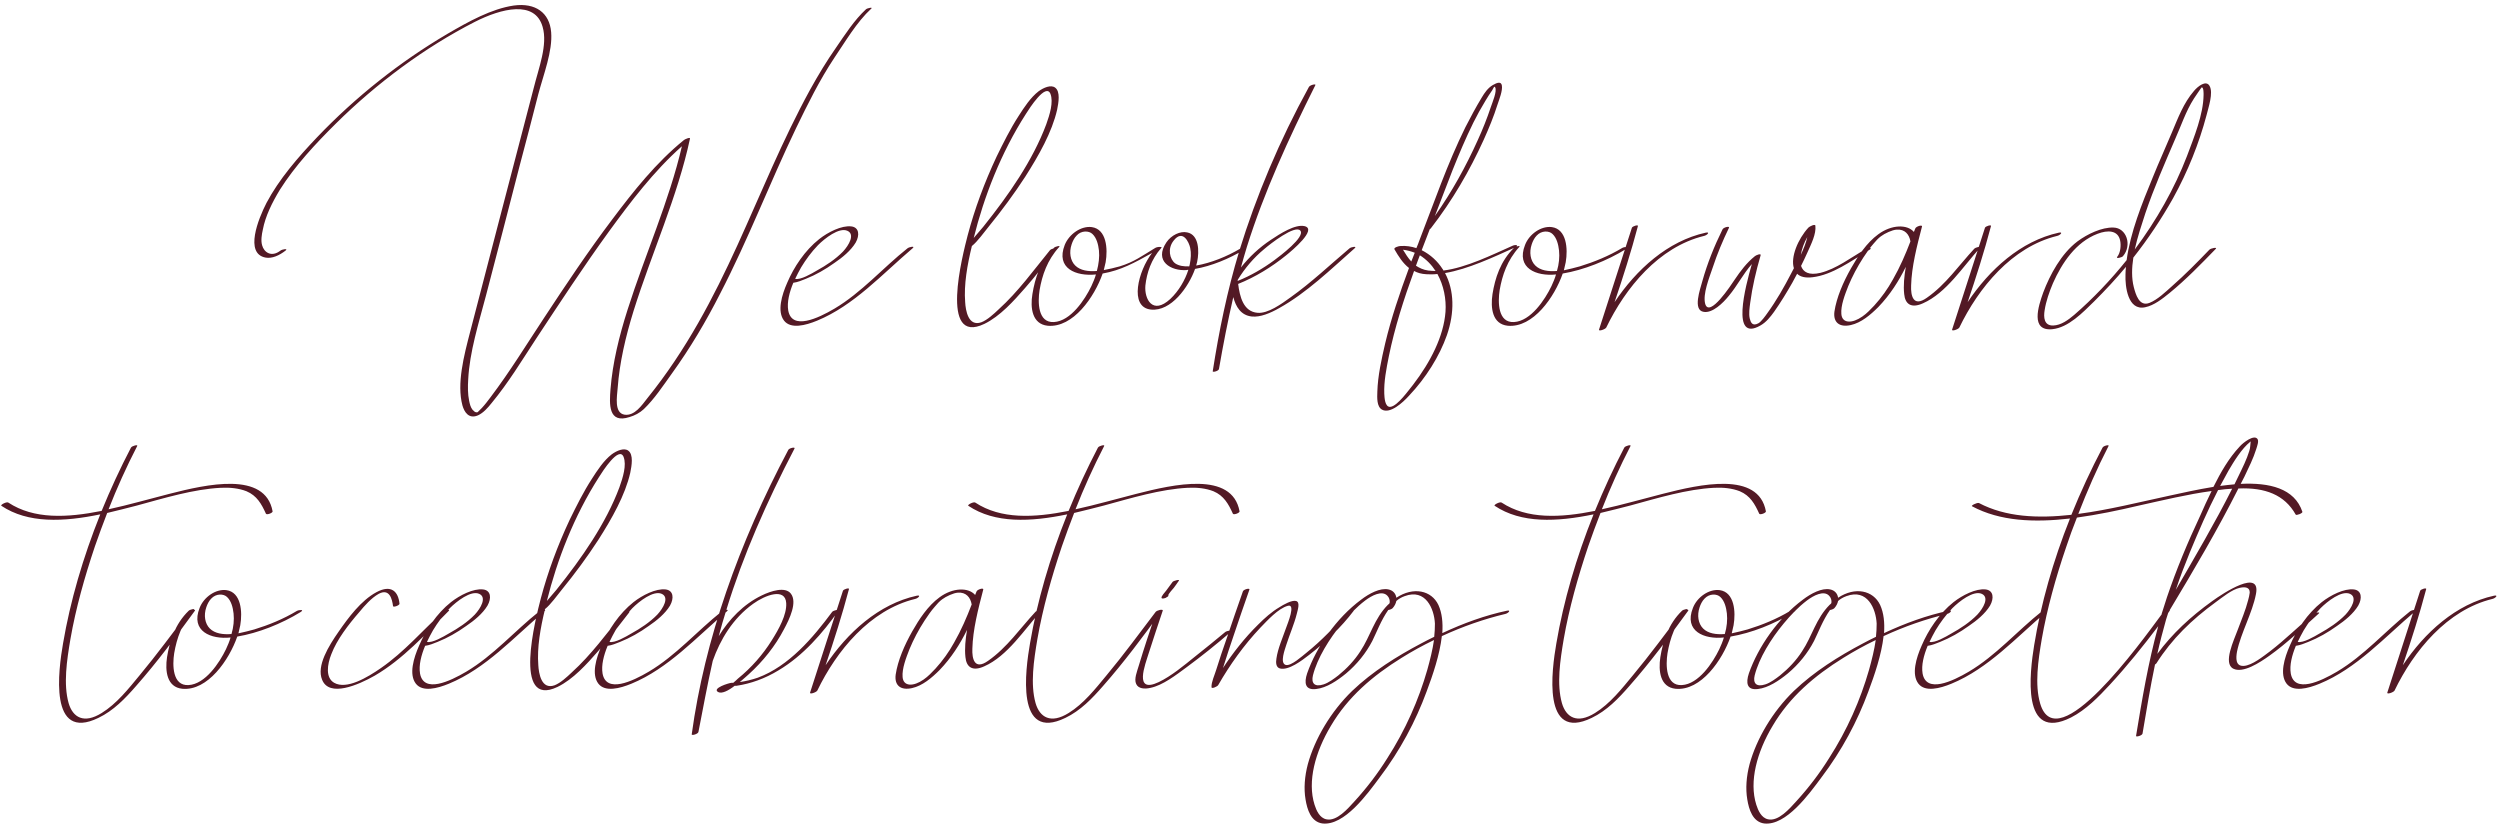 <?xml version="1.0" encoding="UTF-8"?> <svg xmlns="http://www.w3.org/2000/svg" width="303" height="101" viewBox="0 0 303 101" fill="none"><path d="M104.963 1.12C105.131 0.98 105.831 0.84 105.607 1.036C103.815 2.688 102.443 5.068 101.127 7C99.307 9.744 97.879 12.656 96.507 15.484C93.287 22.176 90.711 28.98 87.267 35.616C85.587 38.92 83.655 42.196 81.387 45.332C80.379 46.732 79.315 48.356 78.027 49.588C77.551 50.036 76.907 50.372 76.319 50.54C73.687 51.408 73.855 48.944 73.995 47.152C74.247 43.988 75.031 40.768 76.067 37.52C78.167 30.912 81.107 24.36 82.647 17.724C79.231 20.748 76.403 24.5 73.827 28.028C70.719 32.312 67.863 36.68 64.979 41.048C63.271 43.652 61.619 46.396 59.575 48.86C59.127 49.42 58.595 50.036 57.923 50.344C56.803 50.82 56.271 49.924 56.047 49.14C55.347 46.508 56.215 43.148 56.999 40.152C58.119 35.812 59.267 31.472 60.387 27.132C61.815 21.644 63.243 16.184 64.671 10.724C65.287 8.232 66.407 5.432 65.763 3.248C64.839 0 60.779 1.008 57.531 2.66C51.455 5.768 45.659 10.08 40.731 14.952C38.239 17.416 35.747 20.104 33.927 22.988C32.975 24.556 32.163 26.208 31.855 27.832C31.715 28.448 31.603 29.176 31.771 29.736C31.995 30.576 32.891 31.22 33.983 30.38C34.179 30.212 34.991 30.072 34.599 30.38C33.843 30.968 32.975 31.36 32.191 31.22C29.615 30.744 31.295 26.544 32.303 24.584C33.815 21.728 36.111 19.068 38.435 16.632C43.083 11.76 48.487 7.476 54.255 4.088C56.803 2.604 59.575 1.064 62.263 0.672C64.895 0.308 66.603 1.54 66.799 3.892C66.995 6.188 65.875 9.016 65.231 11.452C64.503 14.336 63.747 17.192 62.991 20.048C61.647 25.312 60.275 30.548 58.903 35.812C58.007 39.2 56.915 42.672 56.747 45.976C56.691 46.872 56.691 47.768 56.859 48.58C56.943 48.972 57.027 49.364 57.279 49.672C57.363 49.756 57.475 49.84 57.559 49.924C57.615 49.952 57.755 49.98 57.839 49.98C57.895 49.952 57.951 49.896 57.979 49.868C58.119 49.728 58.259 49.588 58.399 49.448C58.791 49.028 59.127 48.58 59.463 48.132C61.815 45.024 63.831 41.72 65.959 38.5C68.591 34.496 71.279 30.464 74.219 26.572C76.767 23.184 79.511 19.712 82.899 16.968C82.983 16.884 83.683 16.576 83.627 16.8C82.143 23.772 78.979 30.688 76.795 37.66C75.815 40.824 75.087 43.96 74.863 47.012C74.779 48.076 74.415 50.064 75.703 50.26C76.907 50.428 77.775 49.14 78.475 48.244C83.179 42.42 86.483 36.064 89.395 29.68C92.251 23.408 94.799 17.052 98.187 10.864C99.167 9.1 100.175 7.42 101.351 5.74C102.415 4.2 103.535 2.436 104.963 1.12ZM109.982 30.1C110.178 29.932 110.99 29.764 110.598 30.1C106.874 33.264 103.514 37.016 99.034 38.864C97.606 39.452 95.841 39.9 95.029 38.864C94.162 37.744 94.749 35.756 95.421 34.244C96.206 32.396 97.549 30.352 99.285 28.98C100.35 28.14 102.002 27.3 103.178 27.44C104.13 27.552 104.214 28.504 103.71 29.4C103.122 30.38 102.086 31.22 101.134 31.864C100.042 32.648 98.865 33.32 97.662 33.796C97.242 33.964 96.653 34.216 96.15 34.272C95.674 35.42 95.365 36.624 95.534 37.632C95.981 40.068 99.145 38.584 101.134 37.408C104.438 35.448 106.986 32.48 109.982 30.1ZM97.102 32.396C96.85 32.844 96.597 33.32 96.374 33.796C97.017 33.964 98.389 33.152 99.005 32.788C100.126 32.172 101.274 31.416 102.17 30.492C102.898 29.708 103.654 28.392 102.702 27.972C101.694 27.524 99.957 28.896 99.145 29.708C98.334 30.548 97.662 31.472 97.102 32.396ZM119.807 27.496C119.247 28.168 118.519 29.232 117.791 29.82C117.231 32.116 116.811 34.496 116.979 36.624C117.035 37.604 117.343 39.62 118.939 39.06C119.667 38.78 120.451 38.052 121.039 37.492C123.419 35.336 125.267 32.76 127.255 30.324C127.423 30.128 128.207 29.932 127.983 30.24C126.751 31.808 125.575 33.404 124.231 34.916C122.859 36.484 121.207 38.332 119.303 39.256C113.815 41.888 116.671 30.884 117.287 28.504C118.127 25.34 119.303 22.148 120.787 18.984C121.599 17.332 122.439 15.624 123.475 14.028C124.119 13.02 124.903 11.816 125.883 11.06C126.499 10.612 127.367 10.248 127.871 10.612C128.543 11.088 128.291 12.46 128.123 13.3C127.507 16.016 125.883 18.872 124.259 21.42C122.915 23.492 121.403 25.536 119.807 27.496ZM124.343 13.804C121.291 18.564 119.247 23.884 118.015 28.84C118.407 28.392 118.771 27.944 119.163 27.496C120.731 25.536 122.215 23.548 123.531 21.476C124.847 19.404 125.995 17.248 126.807 15.064C127.227 13.888 127.703 12.376 127.311 11.368C126.751 10.024 124.763 13.132 124.343 13.804ZM150.776 30.268C148.984 31.36 146.8 32.256 144.84 32.592C144.056 34.804 141.928 37.772 139.492 37.52C136.804 37.24 137.952 32.816 139.632 30.66C137.476 31.864 135.852 32.76 133.64 33.152C132.66 35.98 130.056 39.76 126.976 39.48C125.1 39.284 124.848 37.324 125.128 35.644C125.436 33.74 126.08 31.64 127.76 30.016C127.9 29.876 128.6 29.708 128.376 29.932C126.92 31.528 126.304 33.376 125.996 35.168C125.772 36.596 125.772 39.144 127.732 39.032C129.776 38.92 131.484 36.316 132.268 34.692C132.492 34.216 132.688 33.74 132.828 33.264C130.42 33.516 127.928 32.536 129.048 29.68C129.58 28.364 131.036 27.356 132.324 27.524C134.116 27.776 134.284 30.156 134.004 31.78C133.948 32.06 133.864 32.396 133.78 32.732C134.424 32.62 135.096 32.452 135.712 32.284C137.448 31.752 138.4 31.024 140.024 30.044C140.164 29.96 140.472 29.904 140.612 29.932C140.752 29.932 140.836 29.932 140.752 30.044C139.52 31.444 138.988 33.068 138.82 34.608C138.68 36.232 139.688 38.22 141.844 36.232C142.88 35.252 143.636 33.936 144.028 32.704C143.944 32.704 143.888 32.704 143.832 32.732C141.928 32.872 139.828 31.668 141.368 29.372C141.956 28.504 143.048 27.972 143.888 28.168C145.316 28.448 145.372 30.436 145.092 31.752C145.064 31.892 145.008 32.032 144.98 32.172C144.98 32.172 145.008 32.172 145.036 32.172C146.772 31.864 148.676 31.108 150.328 30.128C150.58 29.988 151.308 29.932 150.776 30.268ZM130.308 32.172C130.924 32.788 131.904 32.928 132.94 32.844C133.164 32.004 133.276 31.136 133.192 30.352C133.108 29.624 132.912 28.84 132.408 28.364C131.988 27.944 131.036 27.916 130.476 28.56C130.196 28.84 130 29.26 129.888 29.596C129.552 30.576 129.72 31.584 130.308 32.172ZM142.432 31.92C142.88 32.228 143.496 32.312 144.14 32.284C144.168 32.2 144.168 32.116 144.196 32.06C144.336 31.36 144.392 30.688 144.252 30.044C144.112 29.372 143.356 27.72 142.236 29.176C141.48 30.128 141.76 31.416 142.432 31.92ZM163.559 30.1C163.755 29.932 164.539 29.792 164.175 30.1C161.291 32.648 158.351 35.504 155.019 37.352C153.983 37.94 152.751 38.472 151.715 38.36C150.399 38.22 149.783 37.184 149.475 36.008C148.803 38.92 148.243 41.804 147.739 44.716C147.711 44.968 146.955 45.164 146.983 44.996C147.739 40.152 148.719 35.308 150.203 30.408C152.247 23.772 155.075 17.024 158.631 10.556C158.743 10.304 159.555 10.108 159.415 10.332C156.167 16.828 153.199 23.296 151.127 29.904C150.875 30.744 150.623 31.584 150.399 32.424C151.407 31.136 152.639 29.988 154.039 29.064C155.131 28.336 156.979 27.132 158.127 27.412C159.667 27.804 156.615 30.352 155.887 30.94C154.123 32.368 152.107 33.6 150.063 34.412C150.259 35.924 150.679 37.772 152.415 37.912C153.675 38.024 155.299 36.848 156.419 36.036C158.939 34.244 161.207 32.088 163.559 30.1ZM150.007 33.936C150.007 33.964 150.007 34.02 150.007 34.048C151.547 33.432 153.059 32.564 154.459 31.528C155.103 31.052 158.239 28.7 157.595 27.944C156.951 27.216 153.899 29.596 153.227 30.184C151.939 31.248 150.875 32.508 150.035 33.88C150.035 33.908 150.007 33.908 150.007 33.936ZM183.37 29.764C183.734 29.624 184.154 29.736 183.622 29.988C181.018 31.164 177.938 32.62 175.138 33.096C176.258 35.196 176.314 37.884 175.362 40.628C174.466 43.176 172.814 45.808 170.77 47.964C170.014 48.804 168.474 50.204 167.494 49.644C166.85 49.28 166.906 48.188 166.934 47.46C166.99 45.556 167.438 43.54 167.886 41.608C168.614 38.556 169.65 35.504 170.77 32.48C170.014 31.892 169.51 31.08 169.006 30.212C168.894 29.988 169.566 29.82 169.706 29.82C170.406 29.764 171.078 29.876 171.666 30.072C171.806 29.736 171.946 29.4 172.058 29.064C173.822 24.528 175.39 19.908 177.602 15.428C178.218 14.224 178.862 13.02 179.59 11.816C179.926 11.256 180.318 10.668 180.934 10.304C181.466 9.996 181.942 9.856 182.026 10.36C182.138 10.976 181.718 12.012 181.494 12.684C181.046 14.112 180.458 15.54 179.814 16.968C178.134 20.664 176.034 24.304 173.402 27.692C173.374 27.72 173.346 27.748 173.29 27.776C172.954 28.616 172.646 29.484 172.31 30.324C173.374 30.856 174.242 31.668 174.83 32.592C174.886 32.648 174.914 32.704 174.942 32.788C177.686 32.452 180.85 30.884 183.37 29.764ZM176.034 20.664C175.334 22.484 174.606 24.332 173.906 26.18C175.978 23.24 177.686 20.132 179.086 17.024C179.702 15.68 180.234 14.336 180.682 12.992C180.878 12.404 181.466 11.06 181.214 10.584C181.102 10.36 180.99 10.724 180.85 10.948C180.57 11.368 180.29 11.76 180.038 12.208C179.506 13.076 179.03 13.944 178.582 14.84C177.63 16.772 176.818 18.704 176.034 20.664ZM171.638 32.144C171.638 32.144 171.61 32.172 171.61 32.2C172.03 32.48 172.506 32.704 173.094 32.788C173.374 32.816 173.682 32.844 173.99 32.844C173.486 32.06 172.842 31.416 172.086 30.94C171.946 31.332 171.778 31.724 171.638 32.144ZM170.042 30.268C170.35 30.772 170.658 31.276 171.05 31.696C171.19 31.332 171.33 30.996 171.47 30.632C171.022 30.464 170.546 30.324 170.042 30.268ZM175.194 37.8C175.306 36.232 174.97 34.58 174.214 33.208C173.738 33.264 173.29 33.264 172.87 33.236C172.282 33.208 171.806 33.068 171.386 32.844C170.126 36.288 169.034 39.732 168.334 43.148C168.026 44.688 167.718 46.256 167.774 47.712C167.802 48.16 167.83 49.392 168.53 49.308C169.398 49.196 170.742 47.264 171.274 46.62C173.374 43.876 174.97 40.768 175.194 37.8ZM196.626 30.044C196.878 29.904 197.606 29.848 197.074 30.184C194.75 31.612 191.922 32.732 189.402 33.152C188.422 35.98 185.818 39.76 182.738 39.48C180.862 39.284 180.638 37.324 180.89 35.644C181.198 33.74 181.842 31.64 183.522 30.016C183.662 29.876 184.362 29.708 184.138 29.932C182.682 31.528 182.066 33.376 181.758 35.168C181.534 36.596 181.534 39.144 183.494 39.032C185.538 38.92 187.246 36.316 188.03 34.692C188.254 34.216 188.45 33.74 188.59 33.264C186.21 33.516 183.718 32.508 184.838 29.68C185.342 28.364 186.798 27.356 188.086 27.524C189.878 27.776 190.046 30.156 189.766 31.78C189.71 32.06 189.626 32.396 189.542 32.76C190.186 32.62 190.886 32.452 191.474 32.284C193.21 31.752 195.002 31.024 196.626 30.044ZM186.07 32.172C186.686 32.788 187.666 32.928 188.702 32.844C188.954 32.004 189.038 31.136 188.954 30.352C188.87 29.624 188.674 28.84 188.17 28.364C187.75 27.944 186.826 27.916 186.238 28.56C185.958 28.84 185.762 29.26 185.65 29.596C185.314 30.576 185.482 31.584 186.07 32.172ZM198.512 27.412C197.7 30.492 196.72 33.572 195.684 36.624C198.316 32.676 202.124 29.204 206.744 28.196C207.304 28.084 206.912 28.504 206.548 28.588C201.032 29.932 197 34.888 194.676 39.704C194.536 39.928 193.696 40.208 193.808 39.928C195.152 35.812 196.44 31.724 197.784 27.608C197.84 27.412 198.596 27.188 198.512 27.412ZM219.688 33.6C218.792 33.712 218.176 33.544 217.812 33.18C217.616 33.544 217.42 33.908 217.224 34.272C216.552 35.448 215.824 36.652 215.012 37.8C214.564 38.416 214.06 39.06 213.36 39.452C209.748 41.524 211.54 34.72 212.324 32.004C211.26 33.208 210.56 34.636 209.524 35.868C208.824 36.736 207.564 37.968 206.5 37.8C205.128 37.604 206.052 35.084 206.332 34.048C206.92 31.948 207.76 29.848 208.768 27.804C208.88 27.552 209.664 27.356 209.552 27.608C208.796 29.176 208.124 30.772 207.592 32.396C207.144 33.712 206.36 35.644 206.668 36.82C207.172 38.584 209.804 34.552 210.252 33.88C210.952 32.844 211.68 31.864 212.688 31.052C212.8 30.94 213.472 30.66 213.388 30.94C212.828 32.872 212.38 34.776 212.128 36.68C212.044 37.324 211.932 38.052 212.072 38.612C212.184 39.06 212.38 39.592 213.136 39.172C213.472 38.976 213.976 38.276 214.172 37.996C215.292 36.456 216.244 34.776 217.084 33.152C217.196 32.956 217.308 32.732 217.42 32.508C217 31.192 217.896 28.98 219.184 27.58C219.324 27.44 219.996 27.104 220.024 27.356C220.136 28.364 219.52 29.568 219.044 30.632C218.792 31.164 218.568 31.696 218.288 32.228C218.54 32.984 219.24 33.404 220.64 33.068C222.544 32.592 224.308 31.248 226.1 30.184C226.352 30.016 227.08 29.988 226.548 30.296C224.364 31.64 222.068 33.32 219.688 33.6ZM219.044 28.728C218.652 29.428 218.372 30.184 218.26 30.884C218.596 30.156 218.904 29.4 219.044 28.728ZM239.272 30.156C239.44 29.96 240.224 29.792 239.972 30.044C237.928 32.284 235.912 35.504 233.056 36.764C231.628 37.408 230.9 36.848 230.788 35.644C230.676 34.636 230.788 33.488 230.984 32.34C230.144 34.048 229.08 35.728 227.652 37.212C226.7 38.164 225.58 39.116 224.32 39.396C222.948 39.704 222.164 39.088 222.332 37.772C222.584 36.064 223.396 34.188 224.348 32.508C225.16 31.08 226.224 29.428 227.652 28.392C229.248 27.216 231.152 27.16 231.964 28.112C232.02 27.972 232.076 27.832 232.132 27.692C232.216 27.44 233.028 27.188 232.944 27.468C232.328 29.82 231.684 32.34 231.628 34.608C231.572 35.84 231.88 37.268 233.532 36.092C235.828 34.496 237.424 32.144 239.272 30.156ZM229.416 33.88C230.284 32.368 230.956 30.8 231.544 29.26C231.404 28.42 230.872 27.748 229.864 27.832C229.36 27.86 228.436 28.28 227.96 28.644C227.652 28.868 227.344 29.204 227.092 29.512C226.616 30.044 226.224 30.632 225.832 31.22C225.104 32.34 224.488 33.516 224.012 34.664C223.592 35.728 223.088 37.044 223.172 38.052C223.256 39.228 224.488 39.228 225.72 38.36C226.252 37.996 226.728 37.492 227.148 37.044C228.044 36.064 228.8 35 229.416 33.88ZM241.305 27.412C240.493 30.492 239.513 33.572 238.477 36.624C241.109 32.676 244.917 29.204 249.537 28.196C250.097 28.084 249.705 28.504 249.341 28.588C243.825 29.932 239.793 34.888 237.469 39.704C237.329 39.928 236.489 40.208 236.601 39.928C237.945 35.812 239.233 31.724 240.577 27.608C240.633 27.412 241.389 27.188 241.305 27.412ZM267.773 30.268C267.969 30.072 268.781 29.932 268.557 30.156C266.765 32.004 264.945 33.88 262.957 35.504C262.089 36.204 261.081 37.016 259.989 37.24C257.889 37.688 257.553 34.72 257.609 33.264C257.609 32.956 257.637 32.648 257.665 32.34C256.461 33.796 255.173 35.168 253.829 36.512C252.429 37.884 250.693 39.704 248.733 39.9C246.073 40.152 247.025 37.156 247.641 35.448C248.453 33.292 249.825 30.744 251.785 29.26C252.989 28.364 254.753 27.524 256.153 27.58C257.721 27.608 258.449 29.708 257.301 31.052C257.161 31.22 256.405 31.388 256.601 31.136C257.021 30.632 257.077 29.708 256.965 29.176C256.713 27.888 255.453 27.86 254.221 28.336C251.589 29.344 249.909 31.864 248.817 34.328C248.369 35.392 247.977 36.512 247.809 37.604C247.669 38.444 247.725 39.48 248.845 39.452C249.797 39.424 250.665 38.78 251.393 38.164C253.661 36.204 255.817 33.936 257.749 31.528C258.197 28.168 259.597 24.696 260.913 21.504C261.641 19.684 262.481 17.864 263.237 16.044C263.965 14.336 264.637 12.488 265.925 11.004C266.373 10.472 267.381 9.66 267.801 10.416C268.277 11.256 267.661 13.02 267.437 13.944C266.513 17.416 265.169 20.776 263.377 24.024C261.977 26.516 260.353 28.952 258.561 31.22C258.365 32.48 258.337 33.712 258.617 34.804C258.841 35.644 259.261 37.212 260.521 36.708C261.501 36.316 262.453 35.392 263.237 34.692C264.833 33.292 266.317 31.78 267.773 30.268ZM260.017 25.844C259.569 27.216 259.065 28.728 258.729 30.24C261.389 26.684 263.573 22.792 265.057 18.928C265.925 16.604 267.045 13.888 267.073 11.508C267.073 11.368 267.101 10.584 266.849 10.584C266.793 10.612 266.009 11.788 265.897 11.956C264.917 13.496 264.357 15.232 263.629 16.856C262.341 19.852 261.053 22.792 260.017 25.844ZM33.04 61.976C33.068 62.172 32.312 62.452 32.228 62.256C31.696 61.08 31.136 60.072 29.876 59.54C28.952 59.176 27.86 59.064 26.768 59.12C23.464 59.288 19.964 60.352 16.576 61.276C15.372 61.584 14.196 61.892 12.992 62.172C12.46 63.516 11.984 64.86 11.508 66.204C10.248 69.956 9.184 73.736 8.54 77.432C8.092 80.064 7.672 82.92 8.316 85.216C8.82 86.952 10.164 87.764 12.32 86.42C14.14 85.3 15.596 83.452 16.912 81.856C19.012 79.336 20.916 76.732 22.876 74.156C23.044 73.96 23.828 73.764 23.604 74.044C21.364 77.124 19.04 80.26 16.492 83.144C15.176 84.656 13.748 86.14 11.928 87.008C5.88 89.948 7.084 81.184 7.644 77.964C8.512 72.868 10.052 67.576 12.152 62.34C7.7 63.264 3.388 63.46 0.168 61.304C-7.04527e-05 61.192 0.812 60.772 1.008 60.912C4.116 62.956 8.12 62.76 12.32 61.92C13.384 59.316 14.56 56.768 15.876 54.248C16.016 54.024 16.744 53.856 16.632 54.052C15.316 56.6 14.168 59.148 13.16 61.724C15.624 61.192 18.116 60.464 20.552 59.848C25.032 58.7 32.144 57.076 33.04 61.976ZM35.981 74.044C36.233 73.904 36.961 73.848 36.429 74.184C34.105 75.612 31.277 76.732 28.757 77.152C27.777 79.98 25.173 83.76 22.093 83.48C20.217 83.284 19.993 81.324 20.245 79.644C20.553 77.74 21.197 75.64 22.877 74.016C23.017 73.876 23.717 73.708 23.493 73.932C22.037 75.528 21.421 77.376 21.113 79.168C20.889 80.596 20.889 83.144 22.849 83.032C24.893 82.92 26.601 80.316 27.385 78.692C27.609 78.216 27.805 77.74 27.945 77.264C25.565 77.516 23.073 76.508 24.193 73.68C24.697 72.364 26.153 71.356 27.441 71.524C29.233 71.776 29.401 74.156 29.121 75.78C29.065 76.06 28.981 76.396 28.897 76.76C29.541 76.62 30.241 76.452 30.829 76.284C32.565 75.752 34.357 75.024 35.981 74.044ZM25.425 76.172C26.041 76.788 27.021 76.928 28.057 76.844C28.309 76.004 28.393 75.136 28.309 74.352C28.225 73.624 28.029 72.84 27.525 72.364C27.105 71.944 26.181 71.916 25.593 72.56C25.313 72.84 25.117 73.26 25.005 73.596C24.669 74.576 24.837 75.584 25.425 76.172ZM53.684 74.156C53.852 73.988 54.636 73.792 54.385 74.044C51.612 76.816 48.84 79.896 45.425 81.884C43.408 83.032 39.908 84.544 39.041 82.388C38.34 80.708 39.825 78.3 41.056 76.536C42.205 74.884 43.745 72.784 45.62 71.776C47.441 70.796 48.281 71.72 48.42 73.176C48.42 73.372 47.664 73.652 47.636 73.456C47.525 72.616 47.217 71.272 45.901 71.972C45.005 72.476 44.193 73.4 43.548 74.184C42.233 75.696 40.833 77.516 40.16 79.28C39.657 80.54 39.432 82.136 40.496 82.752C42.008 83.62 44.529 82.108 46.181 80.96C48.98 79.028 51.193 76.424 53.684 74.156ZM65.356 74.1C65.552 73.932 66.365 73.764 65.972 74.1C62.248 77.264 58.889 81.016 54.408 82.864C52.98 83.452 51.217 83.9 50.404 82.864C49.536 81.744 50.124 79.756 50.797 78.244C51.581 76.396 52.925 74.352 54.66 72.98C55.724 72.14 57.377 71.3 58.553 71.44C59.505 71.552 59.589 72.504 59.084 73.4C58.496 74.38 57.461 75.22 56.508 75.864C55.416 76.648 54.24 77.32 53.036 77.796C52.617 77.964 52.029 78.216 51.525 78.272C51.048 79.42 50.74 80.624 50.908 81.632C51.356 84.068 54.52 82.584 56.508 81.408C59.812 79.448 62.361 76.48 65.356 74.1ZM52.477 76.396C52.224 76.844 51.972 77.32 51.748 77.796C52.392 77.964 53.764 77.152 54.38 76.788C55.501 76.172 56.648 75.416 57.544 74.492C58.273 73.708 59.029 72.392 58.077 71.972C57.069 71.524 55.333 72.896 54.52 73.708C53.709 74.548 53.036 75.472 52.477 76.396ZM68.072 71.496C67.512 72.168 66.784 73.232 66.056 73.82C65.496 76.116 65.076 78.496 65.244 80.624C65.3 81.604 65.608 83.62 67.204 83.06C67.932 82.78 68.716 82.052 69.304 81.492C71.684 79.336 73.532 76.76 75.52 74.324C75.688 74.128 76.472 73.932 76.248 74.24C75.016 75.808 73.84 77.404 72.496 78.916C71.124 80.484 69.472 82.332 67.568 83.256C62.08 85.888 64.936 74.884 65.552 72.504C66.392 69.34 67.568 66.148 69.052 62.984C69.864 61.332 70.704 59.624 71.74 58.028C72.384 57.02 73.168 55.816 74.148 55.06C74.764 54.612 75.632 54.248 76.136 54.612C76.808 55.088 76.556 56.46 76.388 57.3C75.772 60.016 74.148 62.872 72.524 65.42C71.18 67.492 69.668 69.536 68.072 71.496ZM72.608 57.804C69.556 62.564 67.512 67.884 66.28 72.84C66.672 72.392 67.036 71.944 67.428 71.496C68.996 69.536 70.48 67.548 71.796 65.476C73.112 63.404 74.26 61.248 75.072 59.064C75.492 57.888 75.968 56.376 75.576 55.368C75.016 54.024 73.028 57.132 72.608 57.804ZM87.478 74.1C87.674 73.932 88.486 73.764 88.094 74.1C84.37 77.264 81.01 81.016 76.53 82.864C75.102 83.452 73.338 83.9 72.526 82.864C71.658 81.744 72.246 79.756 72.918 78.244C73.702 76.396 75.046 74.352 76.782 72.98C77.846 72.14 79.498 71.3 80.674 71.44C81.626 71.552 81.71 72.504 81.206 73.4C80.618 74.38 79.582 75.22 78.63 75.864C77.538 76.648 76.362 77.32 75.158 77.796C74.738 77.964 74.15 78.216 73.646 78.272C73.17 79.42 72.862 80.624 73.03 81.632C73.478 84.068 76.642 82.584 78.63 81.408C81.934 79.448 84.482 76.48 87.478 74.1ZM74.598 76.396C74.346 76.844 74.094 77.32 73.87 77.796C74.514 77.964 75.886 77.152 76.502 76.788C77.622 76.172 78.77 75.416 79.666 74.492C80.394 73.708 81.15 72.392 80.198 71.972C79.19 71.524 77.454 72.896 76.642 73.708C75.83 74.548 75.158 75.472 74.598 76.396ZM100.861 74.156C101.029 73.96 101.785 73.82 101.645 73.988C99.713 76.732 97.333 79.476 94.365 81.24C92.713 82.248 90.977 82.864 89.269 83.116C89.185 83.116 89.129 83.116 89.045 83.116C88.289 83.704 87.477 84.124 87.029 83.872C86.273 83.424 88.317 82.78 88.681 82.752C88.737 82.752 88.793 82.752 88.877 82.752C89.073 82.584 89.269 82.416 89.437 82.248C91.061 80.932 92.461 79.336 93.525 77.628C94.393 76.256 95.373 74.492 95.289 73.092C95.177 71.188 92.713 72.14 91.285 73.176C88.821 74.94 87.281 77.544 86.385 80.092C85.741 82.948 85.209 85.832 84.649 88.716C84.593 88.968 83.809 89.192 83.837 88.996C85.405 77.544 89.521 65.896 95.541 54.528C95.653 54.304 96.409 54.136 96.297 54.36C92.937 60.8 90.053 67.324 88.037 73.904C87.701 74.968 87.393 76.032 87.113 77.096C88.345 75.08 90.109 73.232 92.321 72.168C93.469 71.608 95.177 71.076 95.849 71.944C96.661 72.98 95.709 74.996 95.009 76.284C93.973 78.272 92.489 80.148 90.753 81.716C90.529 81.912 90.137 82.276 89.661 82.668C90.389 82.556 91.117 82.388 91.845 82.136C95.625 80.736 98.537 77.292 100.861 74.156ZM102.891 71.412C102.079 74.492 101.099 77.572 100.063 80.624C102.695 76.676 106.503 73.204 111.123 72.196C111.683 72.084 111.291 72.504 110.927 72.588C105.411 73.932 101.379 78.888 99.055 83.704C98.915 83.928 98.075 84.208 98.186 83.928C99.531 79.812 100.819 75.724 102.163 71.608C102.219 71.412 102.975 71.188 102.891 71.412ZM125.495 74.156C125.663 73.96 126.447 73.792 126.195 74.044C124.151 76.284 122.135 79.504 119.279 80.764C117.851 81.408 117.123 80.848 117.011 79.644C116.899 78.636 117.011 77.488 117.207 76.34C116.367 78.048 115.303 79.728 113.875 81.212C112.923 82.164 111.803 83.116 110.543 83.396C109.171 83.704 108.387 83.088 108.555 81.772C108.807 80.064 109.619 78.188 110.571 76.508C111.383 75.08 112.447 73.428 113.875 72.392C115.471 71.216 117.375 71.16 118.187 72.112C118.243 71.972 118.299 71.832 118.355 71.692C118.439 71.44 119.251 71.188 119.167 71.468C118.551 73.82 117.907 76.34 117.851 78.608C117.795 79.84 118.103 81.268 119.755 80.092C122.051 78.496 123.647 76.144 125.495 74.156ZM115.639 77.88C116.507 76.368 117.179 74.8 117.767 73.26C117.627 72.42 117.095 71.748 116.087 71.832C115.583 71.86 114.659 72.28 114.183 72.644C113.875 72.868 113.567 73.204 113.315 73.512C112.839 74.044 112.447 74.632 112.055 75.22C111.327 76.34 110.711 77.516 110.235 78.664C109.815 79.728 109.311 81.044 109.395 82.052C109.479 83.228 110.711 83.228 111.943 82.36C112.475 81.996 112.951 81.492 113.371 81.044C114.267 80.064 115.023 79 115.639 77.88ZM150.235 61.976C150.263 62.172 149.507 62.452 149.423 62.256C148.891 61.08 148.331 60.072 147.071 59.54C146.147 59.176 145.055 59.064 143.963 59.12C140.659 59.288 137.159 60.352 133.771 61.276C132.567 61.584 131.391 61.892 130.187 62.172C129.655 63.516 129.179 64.86 128.703 66.204C127.443 69.956 126.379 73.736 125.735 77.432C125.287 80.064 124.867 82.92 125.511 85.216C126.015 86.952 127.359 87.764 129.515 86.42C131.335 85.3 132.791 83.452 134.107 81.856C136.207 79.336 138.111 76.732 140.071 74.156C140.239 73.96 141.023 73.764 140.799 74.044C138.559 77.124 136.235 80.26 133.687 83.144C132.371 84.656 130.943 86.14 129.123 87.008C123.075 89.948 124.279 81.184 124.839 77.964C125.707 72.868 127.247 67.576 129.347 62.34C124.895 63.264 120.583 63.46 117.363 61.304C117.195 61.192 118.007 60.772 118.203 60.912C121.311 62.956 125.315 62.76 129.515 61.92C130.579 59.316 131.755 56.768 133.071 54.248C133.211 54.024 133.939 53.856 133.827 54.052C132.511 56.6 131.363 59.148 130.355 61.724C132.819 61.192 135.311 60.464 137.747 59.848C142.227 58.7 149.339 57.076 150.235 61.976ZM148.511 76.592C148.707 76.452 149.491 76.284 149.127 76.62C147.419 78.104 145.627 79.532 143.807 80.876C142.519 81.828 140.923 83.06 139.439 83.368C138.739 83.536 137.955 83.48 137.703 82.892C137.423 82.304 137.815 81.38 138.011 80.708C138.655 78.552 139.383 76.396 140.111 74.24C140.195 73.988 141.007 73.764 140.923 74.016C140.363 75.724 139.775 77.404 139.243 79.112C138.795 80.568 137.367 84.124 140.447 82.668C141.959 81.94 143.471 80.68 144.787 79.616C146.047 78.636 147.279 77.6 148.511 76.592ZM141.315 72.448C141.175 72.504 140.839 72.616 140.783 72.476C140.699 72.28 141.203 71.776 141.343 71.58C141.595 71.244 141.847 70.88 142.127 70.516C142.267 70.376 143.023 70.18 142.883 70.376C142.687 70.684 142.463 70.964 142.267 71.244C142.155 71.384 141.651 71.916 141.595 72.14C141.679 72.252 141.455 72.364 141.343 72.42L141.315 72.448ZM163.327 74.156C163.495 73.96 164.279 73.764 164.055 74.044C162.599 75.976 160.639 77.852 158.679 79.364C157.783 80.064 156.159 81.296 155.123 81.016C154.647 80.876 154.619 80.316 154.703 79.812C154.871 78.608 155.459 77.292 155.879 76.088C156.075 75.528 157.083 73.12 156.075 73.428C154.927 73.736 153.583 75.22 152.771 76.06C150.755 78.188 149.047 80.596 147.647 83.032C147.563 83.2 146.835 83.536 146.835 83.284C146.807 82.668 147.199 81.856 147.395 81.212C147.787 79.924 148.235 78.636 148.683 77.348C149.327 75.444 149.971 73.568 150.643 71.664C150.727 71.44 151.511 71.216 151.427 71.468C150.783 73.288 150.167 75.108 149.551 76.928C149.103 78.216 148.683 79.532 148.263 80.848C148.235 80.904 148.235 80.96 148.207 80.988C149.439 79.112 150.867 77.292 152.491 75.696C153.275 74.912 154.115 74.156 155.067 73.596C155.543 73.288 156.579 72.7 157.083 72.84C157.615 72.98 157.279 73.932 157.167 74.408C156.859 75.64 156.299 76.9 155.907 78.132C155.739 78.692 155.067 80.4 155.851 80.596C156.495 80.736 157.811 79.532 158.343 79.112C160.191 77.628 161.815 75.92 163.327 74.156ZM182.648 74.016C183.18 73.904 182.816 74.324 182.452 74.408C179.876 75.024 177.3 75.92 174.752 77.096C174.5 79.336 173.66 81.8 172.904 83.816C171.588 87.4 169.684 90.984 167.192 94.26C165.736 96.22 162.936 100.112 160.276 99.804C158.876 99.608 158.428 98.096 158.232 96.892C158.008 95.576 158.12 94.092 158.512 92.608C159.352 89.556 161.284 86.252 163.888 83.732C166.352 81.38 169.32 79.532 172.232 77.992C172.764 77.712 173.296 77.432 173.828 77.18C173.884 76.648 173.912 76.116 173.912 75.584C173.828 73.792 172.792 71.3 170.244 72.252C169.852 72.392 169.516 72.588 169.236 72.84C169.18 73.12 169.04 73.428 168.788 73.708C168.676 73.82 168.452 73.904 168.256 73.932C167.388 75.164 166.828 76.676 166.324 77.684C165.568 79.14 164.476 80.512 163.132 81.632C162.068 82.5 160.78 83.368 159.52 83.508C158.176 83.676 158.036 82.78 158.428 81.604C159.548 78.412 161.956 74.912 164.98 72.672C165.932 71.944 167.276 71.216 168.284 71.44C168.844 71.552 169.18 71.972 169.236 72.448C171.308 71.076 173.492 71.552 174.332 73.316C174.78 74.296 174.892 75.472 174.808 76.732C177.384 75.528 180.016 74.576 182.648 74.016ZM168.424 73.092C168.48 72.756 168.368 72.42 168.144 72.196C167.5 71.524 166.268 72.168 165.456 72.784C164.42 73.568 163.468 74.576 162.656 75.556C161.116 77.404 159.66 79.756 159.128 81.856C158.904 82.78 159.296 83.312 160.416 82.948C161.032 82.752 161.704 82.248 162.208 81.856C163.244 81.016 164.168 80.036 164.868 78.944C166.1 77.096 166.548 74.968 168.228 73.288C168.312 73.232 168.368 73.176 168.424 73.092ZM172.988 81.184C173.324 79.98 173.632 78.748 173.8 77.572C172.456 78.216 171.14 78.944 169.88 79.728C166.352 81.912 163.356 84.488 161.312 87.96C159.408 91.124 158.428 94.708 159.324 97.536C159.548 98.236 159.94 99.132 160.752 99.3C162.012 99.58 163.356 98.012 164.196 97.088C165.68 95.464 166.996 93.728 168.116 91.936C170.356 88.464 171.952 84.796 172.988 81.184ZM214.028 61.976C214.056 62.172 213.3 62.452 213.216 62.256C212.684 61.08 212.124 60.072 210.864 59.54C209.94 59.176 208.848 59.064 207.756 59.12C204.452 59.288 200.952 60.352 197.564 61.276C196.36 61.584 195.184 61.892 193.98 62.172C193.448 63.516 192.972 64.86 192.496 66.204C191.236 69.956 190.172 73.736 189.528 77.432C189.08 80.064 188.66 82.92 189.304 85.216C189.808 86.952 191.152 87.764 193.308 86.42C195.128 85.3 196.584 83.452 197.9 81.856C200 79.336 201.904 76.732 203.864 74.156C204.032 73.96 204.816 73.764 204.592 74.044C202.352 77.124 200.028 80.26 197.48 83.144C196.164 84.656 194.736 86.14 192.916 87.008C186.868 89.948 188.072 81.184 188.632 77.964C189.5 72.868 191.04 67.576 193.14 62.34C188.688 63.264 184.376 63.46 181.156 61.304C180.988 61.192 181.8 60.772 181.996 60.912C185.104 62.956 189.108 62.76 193.308 61.92C194.372 59.316 195.548 56.768 196.864 54.248C197.004 54.024 197.732 53.856 197.62 54.052C196.304 56.6 195.156 59.148 194.148 61.724C196.612 61.192 199.104 60.464 201.54 59.848C206.02 58.7 213.132 57.076 214.028 61.976ZM216.97 74.044C217.222 73.904 217.95 73.848 217.418 74.184C215.094 75.612 212.266 76.732 209.746 77.152C208.766 79.98 206.162 83.76 203.082 83.48C201.206 83.284 200.982 81.324 201.234 79.644C201.542 77.74 202.186 75.64 203.866 74.016C204.006 73.876 204.706 73.708 204.482 73.932C203.026 75.528 202.41 77.376 202.102 79.168C201.878 80.596 201.878 83.144 203.838 83.032C205.882 82.92 207.59 80.316 208.374 78.692C208.598 78.216 208.794 77.74 208.934 77.264C206.554 77.516 204.062 76.508 205.182 73.68C205.686 72.364 207.142 71.356 208.43 71.524C210.222 71.776 210.39 74.156 210.11 75.78C210.054 76.06 209.97 76.396 209.886 76.76C210.53 76.62 211.23 76.452 211.818 76.284C213.554 75.752 215.346 75.024 216.97 74.044ZM206.414 76.172C207.03 76.788 208.01 76.928 209.046 76.844C209.298 76.004 209.382 75.136 209.298 74.352C209.214 73.624 209.018 72.84 208.514 72.364C208.094 71.944 207.17 71.916 206.582 72.56C206.302 72.84 206.106 73.26 205.994 73.596C205.658 74.576 205.826 75.584 206.414 76.172ZM236.187 74.016C236.719 73.904 236.355 74.324 235.991 74.408C233.415 75.024 230.839 75.92 228.291 77.096C228.039 79.336 227.199 81.8 226.443 83.816C225.127 87.4 223.223 90.984 220.731 94.26C219.275 96.22 216.475 100.112 213.815 99.804C212.415 99.608 211.967 98.096 211.771 96.892C211.547 95.576 211.659 94.092 212.051 92.608C212.891 89.556 214.823 86.252 217.427 83.732C219.891 81.38 222.859 79.532 225.771 77.992C226.303 77.712 226.835 77.432 227.367 77.18C227.423 76.648 227.451 76.116 227.451 75.584C227.367 73.792 226.331 71.3 223.783 72.252C223.391 72.392 223.055 72.588 222.775 72.84C222.719 73.12 222.579 73.428 222.327 73.708C222.215 73.82 221.991 73.904 221.795 73.932C220.927 75.164 220.367 76.676 219.863 77.684C219.107 79.14 218.015 80.512 216.671 81.632C215.607 82.5 214.319 83.368 213.059 83.508C211.715 83.676 211.575 82.78 211.967 81.604C213.087 78.412 215.495 74.912 218.519 72.672C219.471 71.944 220.815 71.216 221.823 71.44C222.383 71.552 222.719 71.972 222.775 72.448C224.847 71.076 227.031 71.552 227.871 73.316C228.319 74.296 228.431 75.472 228.347 76.732C230.923 75.528 233.555 74.576 236.187 74.016ZM221.963 73.092C222.019 72.756 221.907 72.42 221.683 72.196C221.039 71.524 219.807 72.168 218.995 72.784C217.959 73.568 217.007 74.576 216.195 75.556C214.655 77.404 213.199 79.756 212.667 81.856C212.443 82.78 212.835 83.312 213.955 82.948C214.571 82.752 215.243 82.248 215.747 81.856C216.783 81.016 217.707 80.036 218.407 78.944C219.639 77.096 220.087 74.968 221.767 73.288C221.851 73.232 221.907 73.176 221.963 73.092ZM226.527 81.184C226.863 79.98 227.171 78.748 227.339 77.572C225.995 78.216 224.679 78.944 223.419 79.728C219.891 81.912 216.895 84.488 214.851 87.96C212.947 91.124 211.967 94.708 212.863 97.536C213.087 98.236 213.479 99.132 214.291 99.3C215.551 99.58 216.895 98.012 217.735 97.088C219.219 95.464 220.535 93.728 221.655 91.936C223.895 88.464 225.491 84.796 226.527 81.184ZM247.466 74.1C247.662 73.932 248.474 73.764 248.082 74.1C244.358 77.264 240.998 81.016 236.518 82.864C235.09 83.452 233.326 83.9 232.514 82.864C231.646 81.744 232.234 79.756 232.906 78.244C233.69 76.396 235.034 74.352 236.77 72.98C237.834 72.14 239.486 71.3 240.662 71.44C241.614 71.552 241.698 72.504 241.194 73.4C240.606 74.38 239.57 75.22 238.618 75.864C237.526 76.648 236.35 77.32 235.146 77.796C234.726 77.964 234.138 78.216 233.634 78.272C233.158 79.42 232.85 80.624 233.018 81.632C233.466 84.068 236.63 82.584 238.618 81.408C241.922 79.448 244.47 76.48 247.466 74.1ZM234.586 76.396C234.334 76.844 234.082 77.32 233.858 77.796C234.502 77.964 235.874 77.152 236.49 76.788C237.61 76.172 238.758 75.416 239.654 74.492C240.382 73.708 241.138 72.392 240.186 71.972C239.178 71.524 237.442 72.896 236.63 73.708C235.818 74.548 235.146 75.472 234.586 76.396ZM251.022 86.952C244.918 90.032 246.01 81.464 246.542 78.188C247.354 73.204 248.838 67.968 250.882 62.844C246.542 63.348 242.398 63.18 239.01 61.36C238.842 61.276 239.626 60.884 239.85 60.968C243.098 62.676 246.962 62.844 251.05 62.396C252.17 59.624 253.43 56.908 254.83 54.248C254.942 54.024 255.67 53.856 255.558 54.052C254.158 56.768 252.954 59.54 251.89 62.284C255.53 61.808 259.31 60.856 262.95 60.072C264.49 59.736 266.366 59.316 268.27 59.008C269.138 57.272 270.118 55.536 271.462 54.108C271.882 53.632 273.17 52.652 273.59 53.184C273.814 53.436 273.562 54.08 273.45 54.444C273.114 55.536 272.554 56.656 272.022 57.776C271.882 58.056 271.714 58.364 271.574 58.644C275.046 58.476 278.098 59.176 279.05 62.032C279.106 62.2 278.322 62.508 278.238 62.368C276.894 59.96 274.514 59.064 271.294 59.204C268.802 64.16 265.89 69.088 262.978 73.932C263.006 73.932 263.006 73.988 262.95 74.044C262.894 74.128 262.838 74.212 262.782 74.296C262.698 74.548 262.614 74.828 262.53 75.08C262.138 76.48 261.774 77.852 261.466 79.252C263.286 76.788 265.498 74.744 268.102 72.868C269.53 71.832 274.038 68.892 273.422 72C272.974 74.324 271.602 76.676 271.126 78.972C270.986 79.756 270.93 80.764 271.938 80.708C272.946 80.652 274.29 79.56 275.158 78.916C277.006 77.488 278.63 75.864 280.394 74.408C280.59 74.24 281.374 74.1 280.982 74.408C279.05 76.144 277.174 77.964 275.046 79.476C273.87 80.316 271.854 81.632 270.678 81.044C269.39 80.4 270.762 77.572 271.21 76.34C271.658 75.136 272.162 73.96 272.47 72.756C272.554 72.448 272.638 72.112 272.666 71.832C272.694 71.16 272.078 71.104 271.462 71.244C270.51 71.44 269.362 72.392 268.55 72.98C265.638 75.108 263.23 77.432 261.354 80.4C261.298 80.456 261.242 80.512 261.186 80.54C260.598 83.34 260.15 86.112 259.674 88.912C259.618 89.164 258.862 89.36 258.89 89.192C259.618 84.768 260.346 80.372 261.578 75.892C259.73 78.328 257.798 80.736 255.698 83.004C254.326 84.488 252.814 86.028 251.022 86.952ZM263.706 71.496C266.058 67.436 268.466 63.348 270.538 59.232C269.978 59.26 269.39 59.316 268.83 59.4C267.542 61.892 266.45 64.44 265.414 66.932C264.798 68.444 264.21 69.956 263.706 71.496ZM270.09 57.048C269.754 57.664 269.418 58.28 269.082 58.896C269.67 58.812 270.258 58.756 270.818 58.7C270.986 58.364 271.154 58.028 271.322 57.664C271.798 56.684 272.302 55.676 272.61 54.668C272.75 54.276 272.722 53.912 272.778 53.548C272.778 53.548 272.778 53.52 272.806 53.492C272.778 53.52 272.75 53.52 272.722 53.548C271.686 54.388 270.762 55.9 270.09 57.048ZM247.27 85.272C249.286 92.076 259.478 77.852 261.97 74.492C261.97 74.464 261.998 74.464 261.998 74.436C261.998 74.436 261.998 74.408 261.998 74.38C262.222 73.708 262.418 73.036 262.642 72.364C263.762 69.06 265.134 65.756 266.674 62.48C267.094 61.528 267.542 60.52 268.046 59.512C265.134 59.904 262.138 60.632 259.226 61.276C256.734 61.864 254.186 62.396 251.722 62.732C251.246 63.936 250.798 65.14 250.406 66.344C249.146 70.04 248.11 73.764 247.466 77.432C247.018 80.064 246.598 82.976 247.27 85.272ZM292.091 74.1C292.287 73.932 293.099 73.764 292.707 74.1C288.983 77.264 285.623 81.016 281.143 82.864C279.715 83.452 277.951 83.9 277.139 82.864C276.271 81.744 276.859 79.756 277.531 78.244C278.315 76.396 279.659 74.352 281.395 72.98C282.459 72.14 284.111 71.3 285.287 71.44C286.239 71.552 286.323 72.504 285.819 73.4C285.231 74.38 284.195 75.22 283.243 75.864C282.151 76.648 280.975 77.32 279.771 77.796C279.351 77.964 278.763 78.216 278.259 78.272C277.783 79.42 277.475 80.624 277.643 81.632C278.091 84.068 281.255 82.584 283.243 81.408C286.547 79.448 289.095 76.48 292.091 74.1ZM279.211 76.396C278.959 76.844 278.707 77.32 278.483 77.796C279.127 77.964 280.499 77.152 281.115 76.788C282.235 76.172 283.383 75.416 284.279 74.492C285.007 73.708 285.763 72.392 284.811 71.972C283.803 71.524 282.067 72.896 281.255 73.708C280.443 74.548 279.771 75.472 279.211 76.396ZM294.051 71.412C293.239 74.492 292.259 77.572 291.223 80.624C293.855 76.676 297.663 73.204 302.283 72.196C302.843 72.084 302.451 72.504 302.087 72.588C296.571 73.932 292.539 78.888 290.215 83.704C290.075 83.928 289.235 84.208 289.347 83.928C290.691 79.812 291.979 75.724 293.323 71.608C293.379 71.412 294.135 71.188 294.051 71.412Z" fill="#531925"></path></svg> 